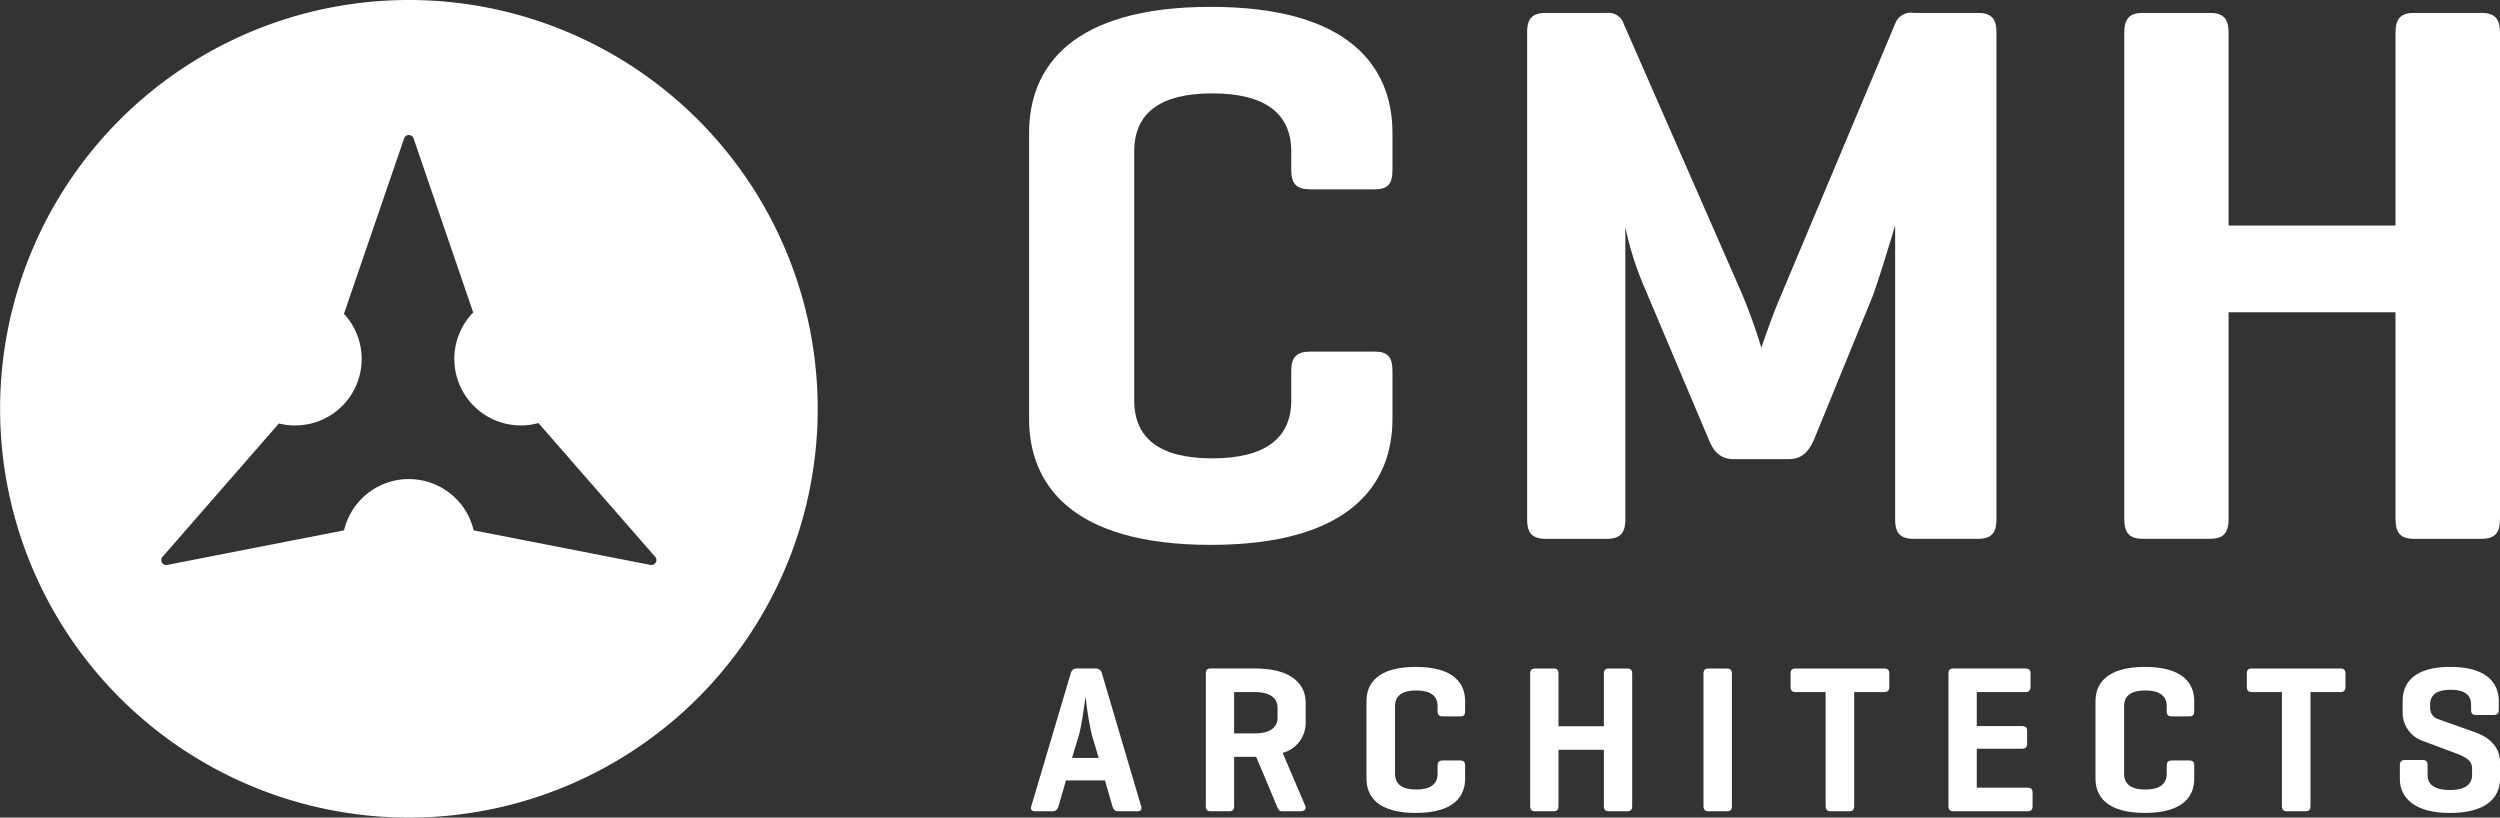 <?xml version="1.0" encoding="UTF-8"?> <svg xmlns="http://www.w3.org/2000/svg" width="332.84" height="108.853" viewBox="0 0 332.84 108.853"><rect x="0" y="0" width="332.84" height="108.853" fill="#333333" stroke="none"/><g id="Group_13" data-name="Group 13" transform="translate(-391.155 -817.09)"><g id="Group_10" data-name="Group 10" transform="translate(391.155 817.09)"><path id="Path_37" data-name="Path 37" d="M445.587,817.09A54.426,54.426,0,1,0,500.02,871.51,54.424,54.424,0,0,0,445.587,817.09ZM477.751,892.3l-23.536-4.6a8.865,8.865,0,0,0-17.255,0l-23.536,4.6a.654.654,0,0,1-.628-1.078l15.489-17.753a8.669,8.669,0,0,0,2.157.261,8.847,8.847,0,0,0,6.506-14.861l8.011-23.359a.666.666,0,0,1,1.256,0l7.94,23.181a8.858,8.858,0,0,0,6.352,15.039,8.477,8.477,0,0,0,2.335-.32l15.537,17.812A.654.654,0,0,1,477.751,892.3Z" transform="translate(-391.155 -817.09)" fill="#fff"></path></g><path id="Path_38" data-name="Path 38" d="M544.226,842.155h8.556c1.742,0,2.358-.723,2.358-2.583v-4.942c0-8.64-5.57-16.769-24.188-16.769-18.642,0-24.188,8.13-24.188,16.769v38.09c0,8.639,5.546,16.769,24.188,16.769,18.618,0,24.188-8.13,24.188-16.769v-6.376c0-1.849-.616-2.584-2.358-2.584h-8.556c-1.861,0-2.56.735-2.56,2.584v3.911c0,5.132-3.6,7.715-10.524,7.715-6.885,0-10.382-2.584-10.382-7.715V837.106c0-5.143,3.5-7.727,10.382-7.727,6.921,0,10.524,2.584,10.524,7.727v2.465C541.667,841.432,542.366,842.155,544.226,842.155Z" transform="translate(21.401 0.143)" fill="#fff"></path><g id="Group_11" data-name="Group 11" transform="translate(594.474 818.808)"><path id="Path_39" data-name="Path 39" d="M622.717,818.54h-8.556a2.231,2.231,0,0,0-2.37,1.244l-15.229,36.241c-1.339,3.093-2.667,7.1-2.667,7.1a75.709,75.709,0,0,0-2.584-7.205L575.573,820a2.122,2.122,0,0,0-2.252-1.458h-8.13c-1.861,0-2.477.841-2.477,2.584v64.85c0,1.742.616,2.584,2.477,2.584h8.13c1.825,0,2.465-.841,2.465-2.584V847.066a41.964,41.964,0,0,0,2.37,7.609l8.746,20.692c.616,1.541,1.541,2.584,3.283,2.584h7.324c1.742,0,2.655-.936,3.389-2.584l7.822-19.128c1.031-2.8,2.88-9.066,2.987-9.386v39.121c0,1.742.628,2.584,2.453,2.584h8.556c1.861,0,2.477-.841,2.477-2.584v-64.85C625.194,819.381,624.578,818.54,622.717,818.54Z" transform="translate(-562.715 -818.54)" fill="#fff"></path></g><path id="Path_40" data-name="Path 40" d="M677.342,818.54h-8.959c-1.861,0-2.477.841-2.477,2.69v25.622H643.685V821.23c0-1.849-.616-2.69-2.477-2.69h-8.96c-1.825,0-2.453.841-2.453,2.69v64.636c0,1.849.628,2.69,2.453,2.69h8.96c1.861,0,2.477-.841,2.477-2.69V858.4h22.221v27.471c0,1.849.616,2.69,2.477,2.69h8.959c1.861,0,2.477-.841,2.477-2.69V821.23C679.819,819.381,679.2,818.54,677.342,818.54Z" transform="translate(44.176 0.268)" fill="#fff"></path><g id="Group_12" data-name="Group 12" transform="translate(528.414 905.879)"><path id="Path_41" data-name="Path 41" d="M521.635,910.5l-5.2-17.611a.831.831,0,0,0-.889-.7h-2.429c-.51,0-.723.225-.865.7L507.023,910.5c-.142.438.024.7.533.7h2.264c.5,0,.687-.261.83-.7l.984-3.413h5.191l.984,3.413c.142.438.332.7.806.7h2.512C521.6,911.2,521.777,910.939,521.635,910.5Zm-9.2-6.4.948-3.129c.332-1.173.818-4.693.865-5.06A42.492,42.492,0,0,0,515.07,901l.924,3.1Z" transform="translate(-506.974 -891.977)" fill="#fff"></path><path id="Path_42" data-name="Path 42" d="M539.912,899.407v-2.655c0-2.347-1.707-4.563-6.767-4.563h-5.866c-.5,0-.664.225-.664.735v17.54c0,.51.166.735.664.735h2.441c.5,0,.664-.225.664-.735v-6.506h2.939l2.738,6.506c.19.45.308.735.7.735h2.453c.5,0,.841-.284.64-.735l-3.01-7.04A4.132,4.132,0,0,0,539.912,899.407Zm-3.745-.676c0,1.4-1.138,2.1-3.022,2.1h-2.761v-5.5h2.761c1.884,0,3.022.7,3.022,2.1Z" transform="translate(-503.338 -891.977)" fill="#fff"></path><path id="Path_43" data-name="Path 43" d="M554.833,898.6h2.323c.474,0,.64-.19.64-.7v-1.339c0-2.347-1.505-4.551-6.565-4.551s-6.566,2.2-6.566,4.551V906.9c0,2.346,1.505,4.551,6.566,4.551s6.565-2.2,6.565-4.551v-1.73c0-.5-.166-.7-.64-.7h-2.323c-.5,0-.7.2-.7.7v1.067c0,1.387-.972,2.1-2.844,2.1s-2.821-.711-2.821-2.1v-9.007c0-1.387.948-2.086,2.821-2.086s2.844.7,2.844,2.086v.676C554.134,898.41,554.336,898.6,554.833,898.6Z" transform="translate(-499.997 -892.01)" fill="#fff"></path><path id="Path_44" data-name="Path 44" d="M575.961,892.19h-2.43c-.5,0-.664.225-.664.735v6.957h-6.044v-6.957c0-.51-.166-.735-.664-.735h-2.43c-.51,0-.675.225-.675.735v17.54c0,.51.166.735.675.735h2.43c.5,0,.664-.225.664-.735V903.01h6.044v7.454c0,.51.166.735.664.735h2.43c.51,0,.675-.225.675-.735v-17.54C576.636,892.415,576.471,892.19,575.961,892.19Z" transform="translate(-496.592 -891.977)" fill="#fff"></path><path id="Path_45" data-name="Path 45" d="M585.63,892.19H583.2c-.5,0-.675.225-.675.735v17.54c0,.51.178.735.675.735h2.43c.51,0,.676-.225.676-.735v-17.54C586.306,892.415,586.14,892.19,585.63,892.19Z" transform="translate(-492.988 -891.977)" fill="#fff"></path><path id="Path_46" data-name="Path 46" d="M604.747,892.19H593.014c-.51,0-.7.166-.7.676v1.754c0,.51.19.711.7.711h3.958v15.134c0,.51.2.735.7.735h2.441c.5,0,.664-.225.664-.735V895.331h3.97c.474,0,.7-.2.7-.711v-1.754C605.446,892.356,605.221,892.19,604.747,892.19Z" transform="translate(-491.176 -891.977)" fill="#fff"></path><path id="Path_47" data-name="Path 47" d="M620.545,908.059h-6.732v-5.191h5.973c.51,0,.735-.19.735-.664v-1.683c0-.51-.225-.664-.735-.664h-5.973v-4.527h6.459c.474,0,.7-.2.7-.711v-1.754c0-.51-.225-.676-.7-.676h-9.564c-.5,0-.664.225-.664.735v17.54c0,.51.166.735.664.735h9.837c.51,0,.7-.2.7-.7v-1.766C621.244,908.236,621.055,908.059,620.545,908.059Z" transform="translate(-487.894 -891.977)" fill="#fff"></path><path id="Path_48" data-name="Path 48" d="M636.745,898.6h2.311c.474,0,.652-.19.652-.7v-1.339c0-2.347-1.517-4.551-6.566-4.551s-6.577,2.2-6.577,4.551V906.9c0,2.346,1.517,4.551,6.577,4.551s6.566-2.2,6.566-4.551v-1.73c0-.5-.178-.7-.652-.7h-2.311c-.51,0-.7.2-.7.7v1.067c0,1.387-.984,2.1-2.856,2.1s-2.82-.711-2.82-2.1v-9.007c0-1.387.948-2.086,2.82-2.086s2.856.7,2.856,2.086v.676C636.046,898.41,636.236,898.6,636.745,898.6Z" transform="translate(-484.836 -892.01)" fill="#fff"></path><path id="Path_49" data-name="Path 49" d="M656.009,892.19H644.264c-.5,0-.7.166-.7.676v1.754c0,.51.2.711.7.711h3.97v15.134c0,.51.2.735.7.735h2.43c.5,0,.675-.225.675-.735V895.331h3.97c.474,0,.687-.2.687-.711v-1.754C656.7,892.356,656.483,892.19,656.009,892.19Z" transform="translate(-481.689 -891.977)" fill="#fff"></path><path id="Path_50" data-name="Path 50" d="M670.793,900.721l-4.859-1.73a1.535,1.535,0,0,1-1.149-1.505v-.427c0-1.363.912-2,2.738-2,1.789,0,2.714.64,2.714,2v.64c0,.486.166.711.64.711h2.346c.5,0,.7-.225.7-.711v-1.138c0-2.347-1.564-4.551-6.459-4.551s-6.34,2.2-6.34,4.551v1.647a3.971,3.971,0,0,0,2.536,3.6L668,903.435c1.256.474,2.37.924,2.37,2.062v.9c0,1.363-1.09,2-2.951,2-1.908,0-2.975-.64-2.975-2v-1.256c0-.51-.166-.735-.664-.735H661.43c-.474,0-.675.225-.675.735V906.9c0,2.346,1.707,4.551,6.684,4.551,5,0,6.648-2.2,6.648-4.551V904.75C674.088,902.676,672.689,901.4,670.793,900.721Z" transform="translate(-478.506 -892.01)" fill="#fff"></path></g></g></svg> 